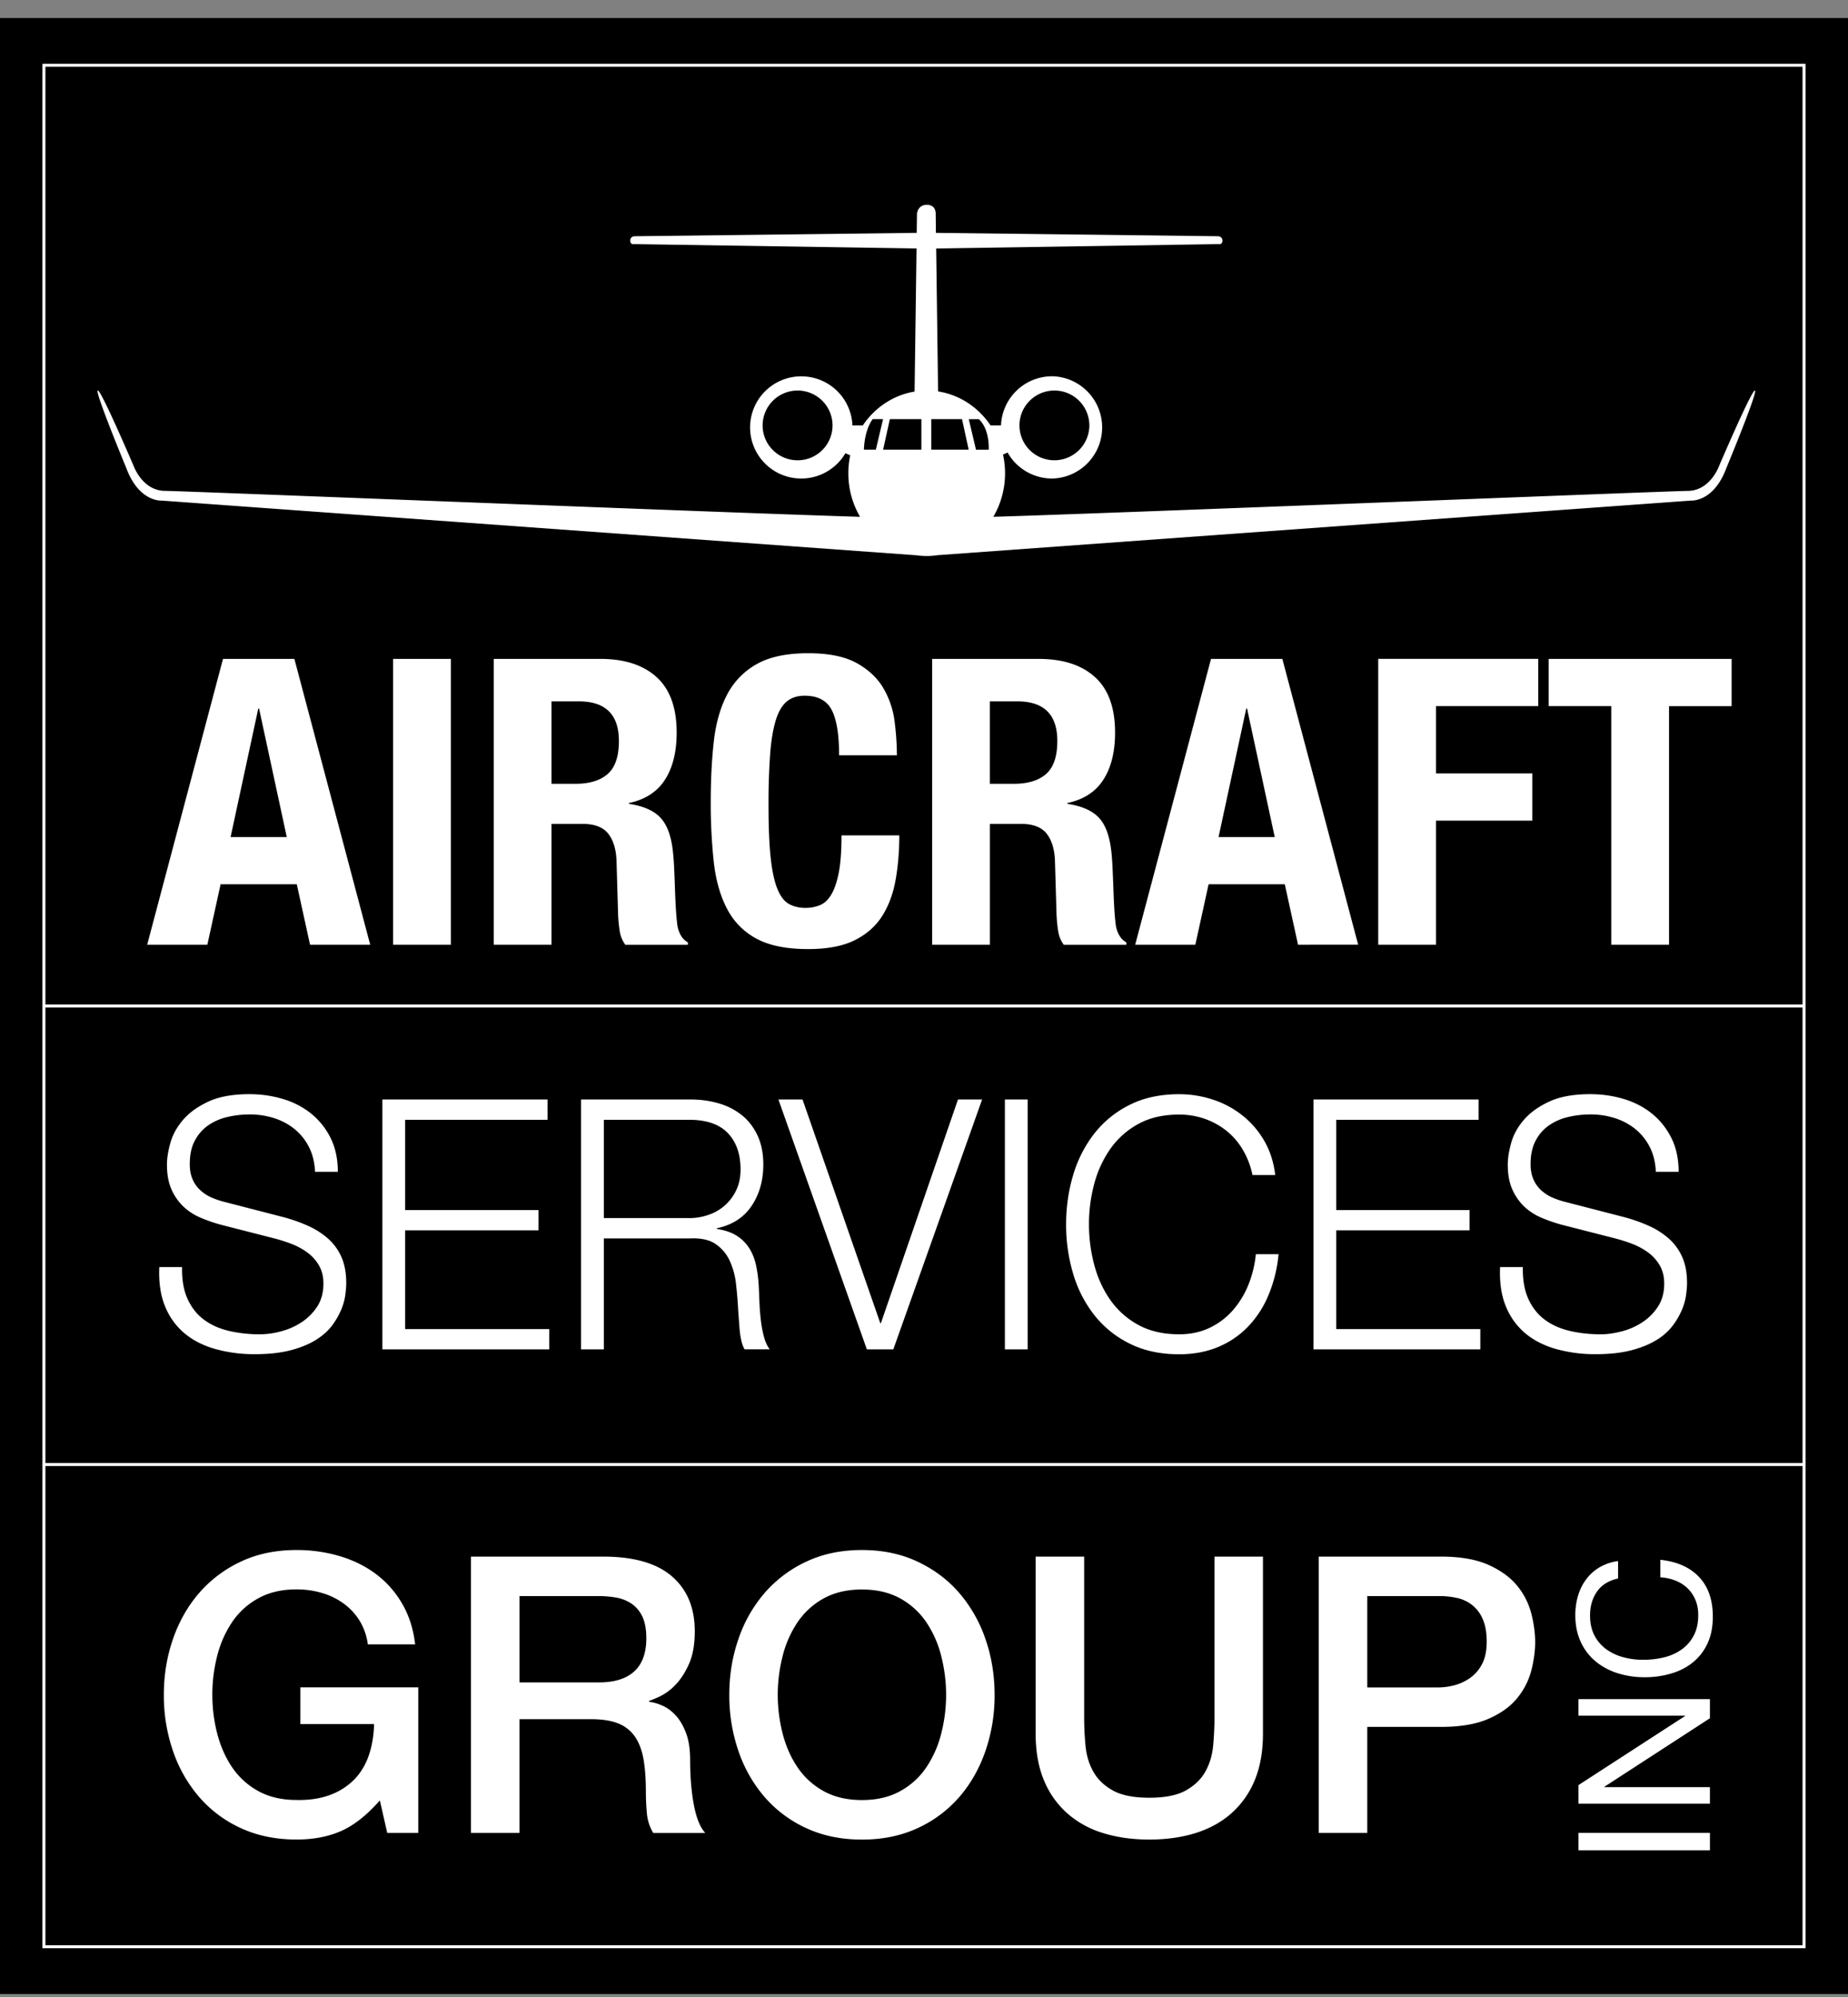 <svg xmlns="http://www.w3.org/2000/svg" height="108" width="100"><rect width="100%" height="100%" fill="#808080" stroke="none"/><g transform="translate(0 .975)" fill="none"><path d="M0 0L100 0 100 106.863 0 106.863z" fill="#000"></path><path fill="#FFF" d="M97.702 104.388H2.296V2.475h95.406v101.913zm-95.244-.161H97.54V78.309H2.458v25.918zm0-26.079H97.54V53.513H2.458v24.635zm0-24.797H97.54V2.636H2.458v50.715zM15.93 34.66l4.103 15.457h-3.256l-.717-3.27h-4.123l-.717 3.27H7.964l4.103-15.457h3.863zm-.412 9.634l-1.499-6.95h-.043l-1.498 6.95h3.04zm5.753-9.635h3.126v15.459H21.27V34.658zm11.22 0c1.303 0 2.316.33 3.04.986.722.656 1.085 1.655 1.085 2.998 0 1.04-.21 1.888-.63 2.545-.419.658-1.071 1.079-1.954 1.267v.043c.783.116 1.354.368 1.716.758.362.39.586 1.018.672 1.884.03.288.051.604.065.941.015.34.03.719.043 1.137.03.823.072 1.45.131 1.883.087.433.274.731.564.888v.131h-3.385a1.669 1.669 0 0 1-.305-.747 8.293 8.293 0 0 1-.086-.876l-.087-2.966c-.03-.607-.18-1.083-.456-1.43-.275-.346-.739-.52-1.39-.52h-1.671v6.538h-3.125V34.66l5.774-.001zm-1.345 6.755c.752 0 1.332-.177 1.737-.53.404-.353.607-.949.607-1.786 0-1.43-.724-2.143-2.172-2.143h-1.475v4.46h1.303zm13.86-3.994c-.268-.512-.755-.77-1.466-.77-.39 0-.714.105-.966.314-.253.21-.453.548-.596 1.018-.145.47-.248 1.083-.305 1.84a37.153 37.153 0 0 0-.086 2.783c0 1.168.039 2.114.12 2.836.078.721.202 1.28.369 1.678.165.398.375.665.629.8.253.137.547.206.879.206.275 0 .532-.048.77-.142.239-.092.446-.279.619-.563.173-.28.31-.677.413-1.19.1-.513.15-1.185.15-2.025h3.127c0 .839-.064 1.633-.196 2.382-.13.752-.372 1.408-.726 1.97-.355.563-.856 1.001-1.499 1.32-.644.318-1.479.475-2.508.475-1.171 0-2.105-.186-2.8-.563a3.806 3.806 0 0 1-1.595-1.623c-.37-.707-.607-1.552-.716-2.534a29.762 29.762 0 0 1-.163-3.246c0-1.17.054-2.249.163-3.237.11-.99.347-1.838.716-2.546a4.007 4.007 0 0 1 1.595-1.655c.695-.397 1.629-.596 2.8-.596 1.114 0 1.994.18 2.638.54.643.361 1.125.82 1.444 1.376.318.553.52 1.163.596 1.796.08.643.12 1.247.12 1.808h-3.126c0-1.12-.134-1.94-.4-2.452m11.21-2.76c1.302 0 2.314.328 3.038.985.723.656 1.085 1.655 1.085 2.998 0 1.04-.209 1.888-.63 2.545-.419.658-1.07 1.079-1.953 1.267v.043c.782.116 1.354.368 1.715.758.362.39.586 1.018.673 1.884.03.288.05.604.064.941.016.34.03.719.046 1.137.027.823.07 1.45.13 1.883.086.433.275.731.565.888v.131h-3.386a1.674 1.674 0 0 1-.304-.747 8.292 8.292 0 0 1-.087-.876l-.087-2.966c-.03-.607-.18-1.083-.455-1.43-.277-.346-.74-.52-1.391-.52h-1.672v6.538h-3.125V34.66l5.774-.001zm-1.347 6.754c.753 0 1.333-.177 1.738-.53.402-.353.607-.949.607-1.786 0-1.43-.723-2.143-2.171-2.143h-1.477v4.46h1.303zm14.522-6.754l4.103 15.457H70.24l-.717-3.27H65.4l-.717 3.27h-3.255l4.103-15.457h3.861zm-.412 9.634l-1.498-6.95h-.043l-1.499 6.95h3.04zm14.26-9.635v2.554h-5.534v3.638h5.21v2.554h-5.21v6.713h-3.126v-15.46h8.66zm10.463 2.555h-3.386v12.904h-3.127V37.213h-3.385v-2.554h9.898v2.554zm-71.069 60.94h-1.678l-.4-1.76c-.699.794-1.399 1.348-2.097 1.655-.7.307-1.505.46-2.414.46-1.12 0-2.123-.206-3.012-.617a6.618 6.618 0 0 1-2.256-1.685 7.529 7.529 0 0 1-1.416-2.489 9.198 9.198 0 0 1-.494-3.037c0-1.06.165-2.065.494-3.015.328-.948.801-1.778 1.416-2.49a6.767 6.767 0 0 1 2.256-1.696c.889-.42 1.892-.628 3.012-.628a8.18 8.18 0 0 1 2.318.324c.736.217 1.39.536 1.963.961.58.433 1.065.977 1.428 1.602.377.641.615 1.38.712 2.216h-2.56a3.323 3.323 0 0 0-.45-1.287 3.305 3.305 0 0 0-.872-.931 3.815 3.815 0 0 0-1.176-.567 4.906 4.906 0 0 0-1.364-.189c-.795 0-1.486.16-2.067.483a4.05 4.05 0 0 0-1.417 1.287 5.813 5.813 0 0 0-.807 1.833 8.353 8.353 0 0 0-.262 2.092c0 .712.086 1.41.262 2.093.175.683.444 1.294.807 1.83.362.537.848.978 1.417 1.289.58.321 1.27.482 2.067.482.672.015 1.266-.072 1.784-.26a3.579 3.579 0 0 0 1.312-.816c.357-.357.626-.792.808-1.308.18-.516.28-1.09.294-1.72h-3.987v-1.987h6.379v7.874zm2.854-14.945h7.156c1.65 0 2.89.354 3.716 1.066.825.712 1.237 1.702 1.237 2.972 0 .712-.105 1.303-.315 1.77-.208.465-.454.845-.734 1.128a2.88 2.88 0 0 1-.828.618 7.261 7.261 0 0 1-.598.253v.042c.25.034.494.104.723.21.26.11.501.29.725.533.224.244.408.562.556.952.147.392.22.88.22 1.466 0 .879.066 1.678.198 2.396.134.72.341 1.233.62 1.54H35.35a2.436 2.436 0 0 1-.346-1.069 12.405 12.405 0 0 1-.053-1.13c0-.684-.041-1.273-.125-1.769-.085-.495-.24-.906-.462-1.235a1.987 1.987 0 0 0-.913-.723c-.384-.153-.878-.229-1.478-.229H28.11v6.154h-2.624V83.208zm2.624 6.802h4.302c.84 0 1.476-.199 1.91-.597.433-.397.651-.994.651-1.79 0-.473-.071-.86-.21-1.162a1.709 1.709 0 0 0-.578-.7 2.151 2.151 0 0 0-.84-.337 5.819 5.819 0 0 0-.975-.083h-4.26v4.67zm18.53-7.159c1.12 0 2.124.21 3.013.63.887.419 1.64.982 2.256 1.695a7.573 7.573 0 0 1 1.416 2.49c.33.95.494 1.955.494 3.016a9.2 9.2 0 0 1-.494 3.036c-.33.95-.8 1.78-1.416 2.49a6.636 6.636 0 0 1-2.256 1.684c-.89.412-1.892.619-3.012.619-1.121 0-2.124-.207-3.013-.619a6.627 6.627 0 0 1-2.256-1.684 7.506 7.506 0 0 1-1.415-2.49 9.2 9.2 0 0 1-.494-3.036c0-1.061.164-2.066.494-3.015a7.52 7.52 0 0 1 1.415-2.491 6.765 6.765 0 0 1 2.256-1.696c.89-.42 1.892-.629 3.013-.629m0 2.135c-.798 0-1.487.16-2.068.48a4.084 4.084 0 0 0-1.416 1.29 5.769 5.769 0 0 0-.808 1.833 8.42 8.42 0 0 0 0 4.185c.175.682.444 1.294.808 1.83.362.537.848.978 1.416 1.288.58.322 1.27.481 2.068.481.797 0 1.486-.157 2.067-.481a4.037 4.037 0 0 0 1.416-1.287 5.776 5.776 0 0 0 .808-1.831 8.386 8.386 0 0 0 .263-2.093c0-.711-.089-1.411-.263-2.092a5.802 5.802 0 0 0-.808-1.834 4.094 4.094 0 0 0-1.416-1.288c-.58-.32-1.27-.481-2.067-.481m9.402-1.779h2.622v8.708c0 .504.025 1.012.075 1.529.05.516.188.98.42 1.391.23.412.58.751 1.048 1.015.47.265 1.13.397 1.984.397.853 0 1.514-.132 1.982-.397.47-.264.82-.603 1.049-1.015.231-.411.371-.876.421-1.391.048-.517.073-1.025.073-1.53v-8.707h2.624v9.566c0 .963-.147 1.8-.44 2.513a4.861 4.861 0 0 1-1.25 1.788c-.54.482-1.188.84-1.94 1.079-.756.237-1.597.356-2.52.356-.924 0-1.763-.12-2.519-.356a5.215 5.215 0 0 1-1.94-1.079 4.87 4.87 0 0 1-1.25-1.788c-.293-.712-.442-1.55-.442-2.513v-9.566h.003zm15.318 0h6.61c1.065 0 1.932.155 2.602.46.672.308 1.189.692 1.554 1.153.354.442.608.956.745 1.505.134.546.199 1.047.199 1.508 0 .463-.067.96-.199 1.497a3.917 3.917 0 0 1-.745 1.495c-.364.463-.88.842-1.554 1.142-.671.299-1.539.45-2.602.45h-3.986v5.736h-2.624V83.207zm2.625 7.075h3.84c.294 0 .595-.041.902-.125a2.63 2.63 0 0 0 .85-.408c.266-.199.482-.456.63-.753.16-.316.24-.709.24-1.185 0-.486-.07-.893-.21-1.213a1.94 1.94 0 0 0-.568-.765 2.014 2.014 0 0 0-.817-.387 4.45 4.45 0 0 0-.987-.105h-3.881v4.941h.001zm-63.828-20.99c.217.467.516.839.897 1.116.38.279.83.477 1.35.597a7.42 7.42 0 0 0 1.669.18 4.49 4.49 0 0 0 1.105-.154 3.695 3.695 0 0 0 1.115-.483c.344-.22.638-.51.862-.851.229-.347.344-.768.344-1.26 0-.379-.081-.707-.245-.983a2.294 2.294 0 0 0-.634-.7 3.736 3.736 0 0 0-.861-.464 8.75 8.75 0 0 0-.925-.294l-2.883-.737c-.374-.101-.74-.228-1.097-.38a3.103 3.103 0 0 1-.934-.605 2.9 2.9 0 0 1-.643-.928c-.164-.365-.245-.814-.245-1.345 0-.328.06-.711.182-1.154.12-.442.347-.856.68-1.248.331-.39.788-.722 1.368-.994.58-.272 1.323-.407 2.23-.407.64 0 1.25.089 1.831.265a4.441 4.441 0 0 1 1.523.794 3.93 3.93 0 0 1 1.043 1.315c.26.524.39 1.133.39 1.826h-1.233c-.024-.517-.136-.968-.335-1.353a2.986 2.986 0 0 0-.78-.965 3.394 3.394 0 0 0-1.105-.587 4.278 4.278 0 0 0-1.314-.199c-.424 0-.83.048-1.224.142-.37.085-.72.239-1.033.455a2.314 2.314 0 0 0-.716.823c-.182.34-.272.763-.272 1.268 0 .317.051.59.154.823.103.235.245.432.427.596.18.164.39.299.625.399.236.1.486.182.753.246l3.154.814c.46.127.891.28 1.296.464.39.172.75.402 1.07.682.31.275.558.614.725.994.175.391.263.864.263 1.42 0 .15-.015.353-.046.605-.036.276-.11.547-.217.805a4.078 4.078 0 0 1-.489.86c-.212.29-.502.552-.87.786-.37.233-.825.422-1.369.567-.544.144-1.196.217-1.958.217a7.869 7.869 0 0 1-2.12-.275c-.653-.182-1.21-.464-1.668-.842a3.704 3.704 0 0 1-1.061-1.457c-.248-.593-.354-1.306-.318-2.138h1.233c-.015.697.088 1.278.306 1.744zm19.47-10.807v1.098h-7.705v4.883h7.216v1.097h-7.216v5.338h7.796V72h-9.028V58.485h8.938zm7.742 0c.532 0 1.036.07 1.514.208a3.6 3.6 0 0 1 1.251.635c.356.282.64.649.852 1.097.211.448.317.975.317 1.58 0 .857-.211 1.602-.633 2.234-.423.63-1.051 1.035-1.885 1.211v.036c.423.064.773.18 1.051.351.273.165.505.388.68.653.176.264.303.57.383.917.078.346.13.722.154 1.124.012.227.024.505.037.835.011.326.036.66.072.993.036.335.094.65.172.947.079.296.185.525.318.69H40.29a1.664 1.664 0 0 1-.172-.463 4.247 4.247 0 0 1-.091-.567 20.579 20.579 0 0 1-.045-.578l-.036-.492a22.733 22.733 0 0 0-.118-1.43 4.042 4.042 0 0 0-.345-1.267 2.21 2.21 0 0 0-.761-.897c-.333-.227-.789-.328-1.37-.303h-4.677v6h-1.233V58.485h5.928zm-.09 6.416c.363.002.725-.06 1.069-.18a2.548 2.548 0 0 0 1.496-1.344c.151-.321.227-.69.227-1.106 0-.834-.23-1.49-.69-1.97-.46-.479-1.16-.718-2.103-.718h-4.605V64.9h4.605zm6.146-6.416l4.206 12.093h.036l4.17-12.093h1.306L48.34 72h-1.432l-4.786-13.514h1.305zm10.95 0h1.233V72h-1.233V58.485zm12.862 2.699a3.731 3.731 0 0 0-.906-1.032 4.002 4.002 0 0 0-1.178-.634 4.2 4.2 0 0 0-1.351-.217c-.858 0-1.596.17-2.212.511a4.453 4.453 0 0 0-1.515 1.353 5.95 5.95 0 0 0-.87 1.902 8.383 8.383 0 0 0-.28 2.175c0 .732.093 1.455.28 2.168.187.712.478 1.35.87 1.91a4.422 4.422 0 0 0 1.515 1.353c.616.34 1.354.511 2.212.511.604 0 1.148-.113 1.631-.34a3.878 3.878 0 0 0 1.25-.928c.36-.406.648-.87.853-1.371a5.96 5.96 0 0 0 .419-1.695h1.23a7.564 7.564 0 0 1-.562 2.254 5.504 5.504 0 0 1-1.124 1.7 4.81 4.81 0 0 1-1.622 1.082c-.623.252-1.313.379-2.076.379-1.015 0-1.907-.194-2.676-.578a5.573 5.573 0 0 1-1.912-1.542 6.663 6.663 0 0 1-1.143-2.234 9.213 9.213 0 0 1-.382-2.67c0-.934.128-1.823.382-2.67a6.744 6.744 0 0 1 1.143-2.242 5.564 5.564 0 0 1 1.912-1.552c.767-.386 1.66-.577 2.675-.577.616 0 1.218.093 1.804.284a5.1 5.1 0 0 1 1.596.842c.482.377.889.842 1.196 1.371.32.543.524 1.167.608 1.874h-1.231a4.436 4.436 0 0 0-.536-1.387zm12.773-2.699v1.098h-7.705v4.883h7.216v1.097h-7.216v5.338h7.797V72h-9.03V58.485h8.938zm2.7 10.807c.218.467.517.839.898 1.116.382.279.832.477 1.352.597.519.12 1.075.18 1.667.18.34 0 .707-.052 1.106-.154a3.684 3.684 0 0 0 1.115-.483c.344-.22.636-.51.86-.851.23-.347.344-.768.344-1.26 0-.379-.082-.707-.244-.983a2.315 2.315 0 0 0-.633-.7 3.745 3.745 0 0 0-.861-.464 8.854 8.854 0 0 0-.925-.294l-2.883-.737c-.374-.101-.739-.228-1.097-.38a3.091 3.091 0 0 1-.933-.605 2.907 2.907 0 0 1-.644-.928c-.163-.365-.245-.814-.245-1.345 0-.328.06-.711.181-1.154.12-.442.348-.856.68-1.248.332-.39.789-.722 1.37-.994.58-.272 1.322-.407 2.229-.407.64 0 1.25.089 1.831.265.58.175 1.086.442 1.521.794.435.352.782.793 1.044 1.315.26.523.39 1.133.39 1.826h-1.233c-.024-.517-.135-.968-.335-1.353a3 3 0 0 0-.78-.965 3.394 3.394 0 0 0-1.105-.587 4.276 4.276 0 0 0-1.313-.199c-.423 0-.831.048-1.224.142-.37.085-.721.239-1.033.455a2.3 2.3 0 0 0-.716.823c-.18.34-.272.763-.272 1.268 0 .317.051.59.154.823.103.235.244.432.425.596.182.164.39.299.626.399.238.1.487.182.754.246l3.153.814c.46.127.892.28 1.296.464.39.172.75.402 1.07.682.31.276.557.615.725.994.176.391.263.864.263 1.42 0 .15-.015.353-.047.605-.036.276-.11.547-.217.805a4.06 4.06 0 0 1-.49.86 3.13 3.13 0 0 1-.87.786c-.369.233-.824.422-1.369.567-.544.144-1.196.217-1.957.217a7.862 7.862 0 0 1-2.121-.275c-.651-.182-1.21-.464-1.667-.842a3.704 3.704 0 0 1-1.061-1.457c-.248-.593-.354-1.306-.318-2.138h1.232c-.013.697.09 1.278.308 1.744zm2.702 28.858h7.115v.942h-7.115v-.942zm0-2.585l5.769-3.737v-.02h-5.77v-.893h7.115v1.034l-5.71 3.705v.02h5.71v.894h-7.114v-1.003zm1.006-10.47c-.252.362-.378.793-.378 1.29 0 .422.079.785.238 1.087.158.3.372.55.64.745.279.2.592.347.923.433.351.093.713.14 1.076.138.404 0 .79-.048 1.15-.138.34-.082.661-.23.945-.433a2.12 2.12 0 0 0 .644-.751c.158-.304.238-.67.238-1.093 0-.311-.051-.588-.155-.83a1.9 1.9 0 0 0-.427-.627 2.001 2.001 0 0 0-.652-.412 2.698 2.698 0 0 0-.816-.178v-.945c.896.093 1.593.402 2.09.924.5.525.749 1.239.749 2.147 0 .55-.093 1.03-.282 1.44a2.828 2.828 0 0 1-.784 1.024c-.33.272-.722.475-1.173.609-.473.14-.964.21-1.457.205a4.763 4.763 0 0 1-1.458-.218 3.543 3.543 0 0 1-1.191-.64 2.997 2.997 0 0 1-.802-1.053c-.195-.423-.294-.904-.294-1.448 0-.371.05-.723.15-1.054.093-.319.242-.619.44-.885.196-.26.44-.48.721-.646a2.692 2.692 0 0 1 1.003-.338v.944c-.508.11-.886.343-1.138.704"></path><path fill="#FFF" d="M93.416 24.343c-.692 1.86-1.916 1.754-1.916 1.754L50.735 29.05a3.92 3.92 0 0 1-.59.045l-.014-.001h-.006.001-.012a4.093 4.093 0 0 1-.514-.038L8.755 26.098s-1.225.106-1.918-1.754c0 0-1.718-4.14-1.548-4.202.17-.063 1.95 4.1 1.95 4.1s.476 1.32 1.684 1.33c1.116.01 31.098 1.212 37.618 1.403a4.635 4.635 0 0 1-.635-2.356c0-.325.034-.65.1-.968l-.258-.116a2.773 2.773 0 0 1-2.389 1.369 2.766 2.766 0 0 1-2.77-2.763 2.766 2.766 0 0 1 2.77-2.763 2.767 2.767 0 0 1 2.768 2.654h.563c.647-.963 1.647-1.64 2.8-1.83l.106-7.738-15.253-.237s-.24.054-.24-.186.24-.24.24-.24l15.263-.183.014-1.039s.037-.478.538-.478c.5 0 .475.478.475.478l.012 1.039 15.265.183s.238 0 .238.24-.238.186-.238.186l-15.251.237.103 7.73c1.169.18 2.183.863 2.84 1.838h.565a2.766 2.766 0 0 1 2.821-2.657 2.766 2.766 0 0 1-.054 5.529c-1 0-1.921-.537-2.411-1.406l-.248.11c.074.332.11.672.111 1.012a4.65 4.65 0 0 1-.634 2.354c6.602-.194 36.466-1.391 37.58-1.4 1.209-.011 1.684-1.331 1.684-1.331s1.78-4.163 1.95-4.1c.166.06-1.55 4.2-1.55 4.2m-38.25-2.31c0 .5.2.98.554 1.333a1.893 1.893 0 0 0 3.228-1.333 1.89 1.89 0 0 0-1.891-1.887c-.502 0-.983.199-1.338.553a1.881 1.881 0 0 0-.553 1.334m-10.115 0a1.89 1.89 0 0 0-1.891-1.887 1.89 1.89 0 0 0-1.892 1.887c0 1.041.847 1.885 1.892 1.885a1.889 1.889 0 0 0 1.891-1.885m7.372-.339l.39 1.65h.687s.079-1.078-.532-1.65h-.545zm-2.03 1.649h2.025l-.361-1.65h-1.664v1.65zm-2.605 0h2.071v-1.65h-1.707l-.364 1.65zm-1.04 0h.646l.39-1.65h-.56c0 .001-.43.5-.476 1.65"></path></g></svg>